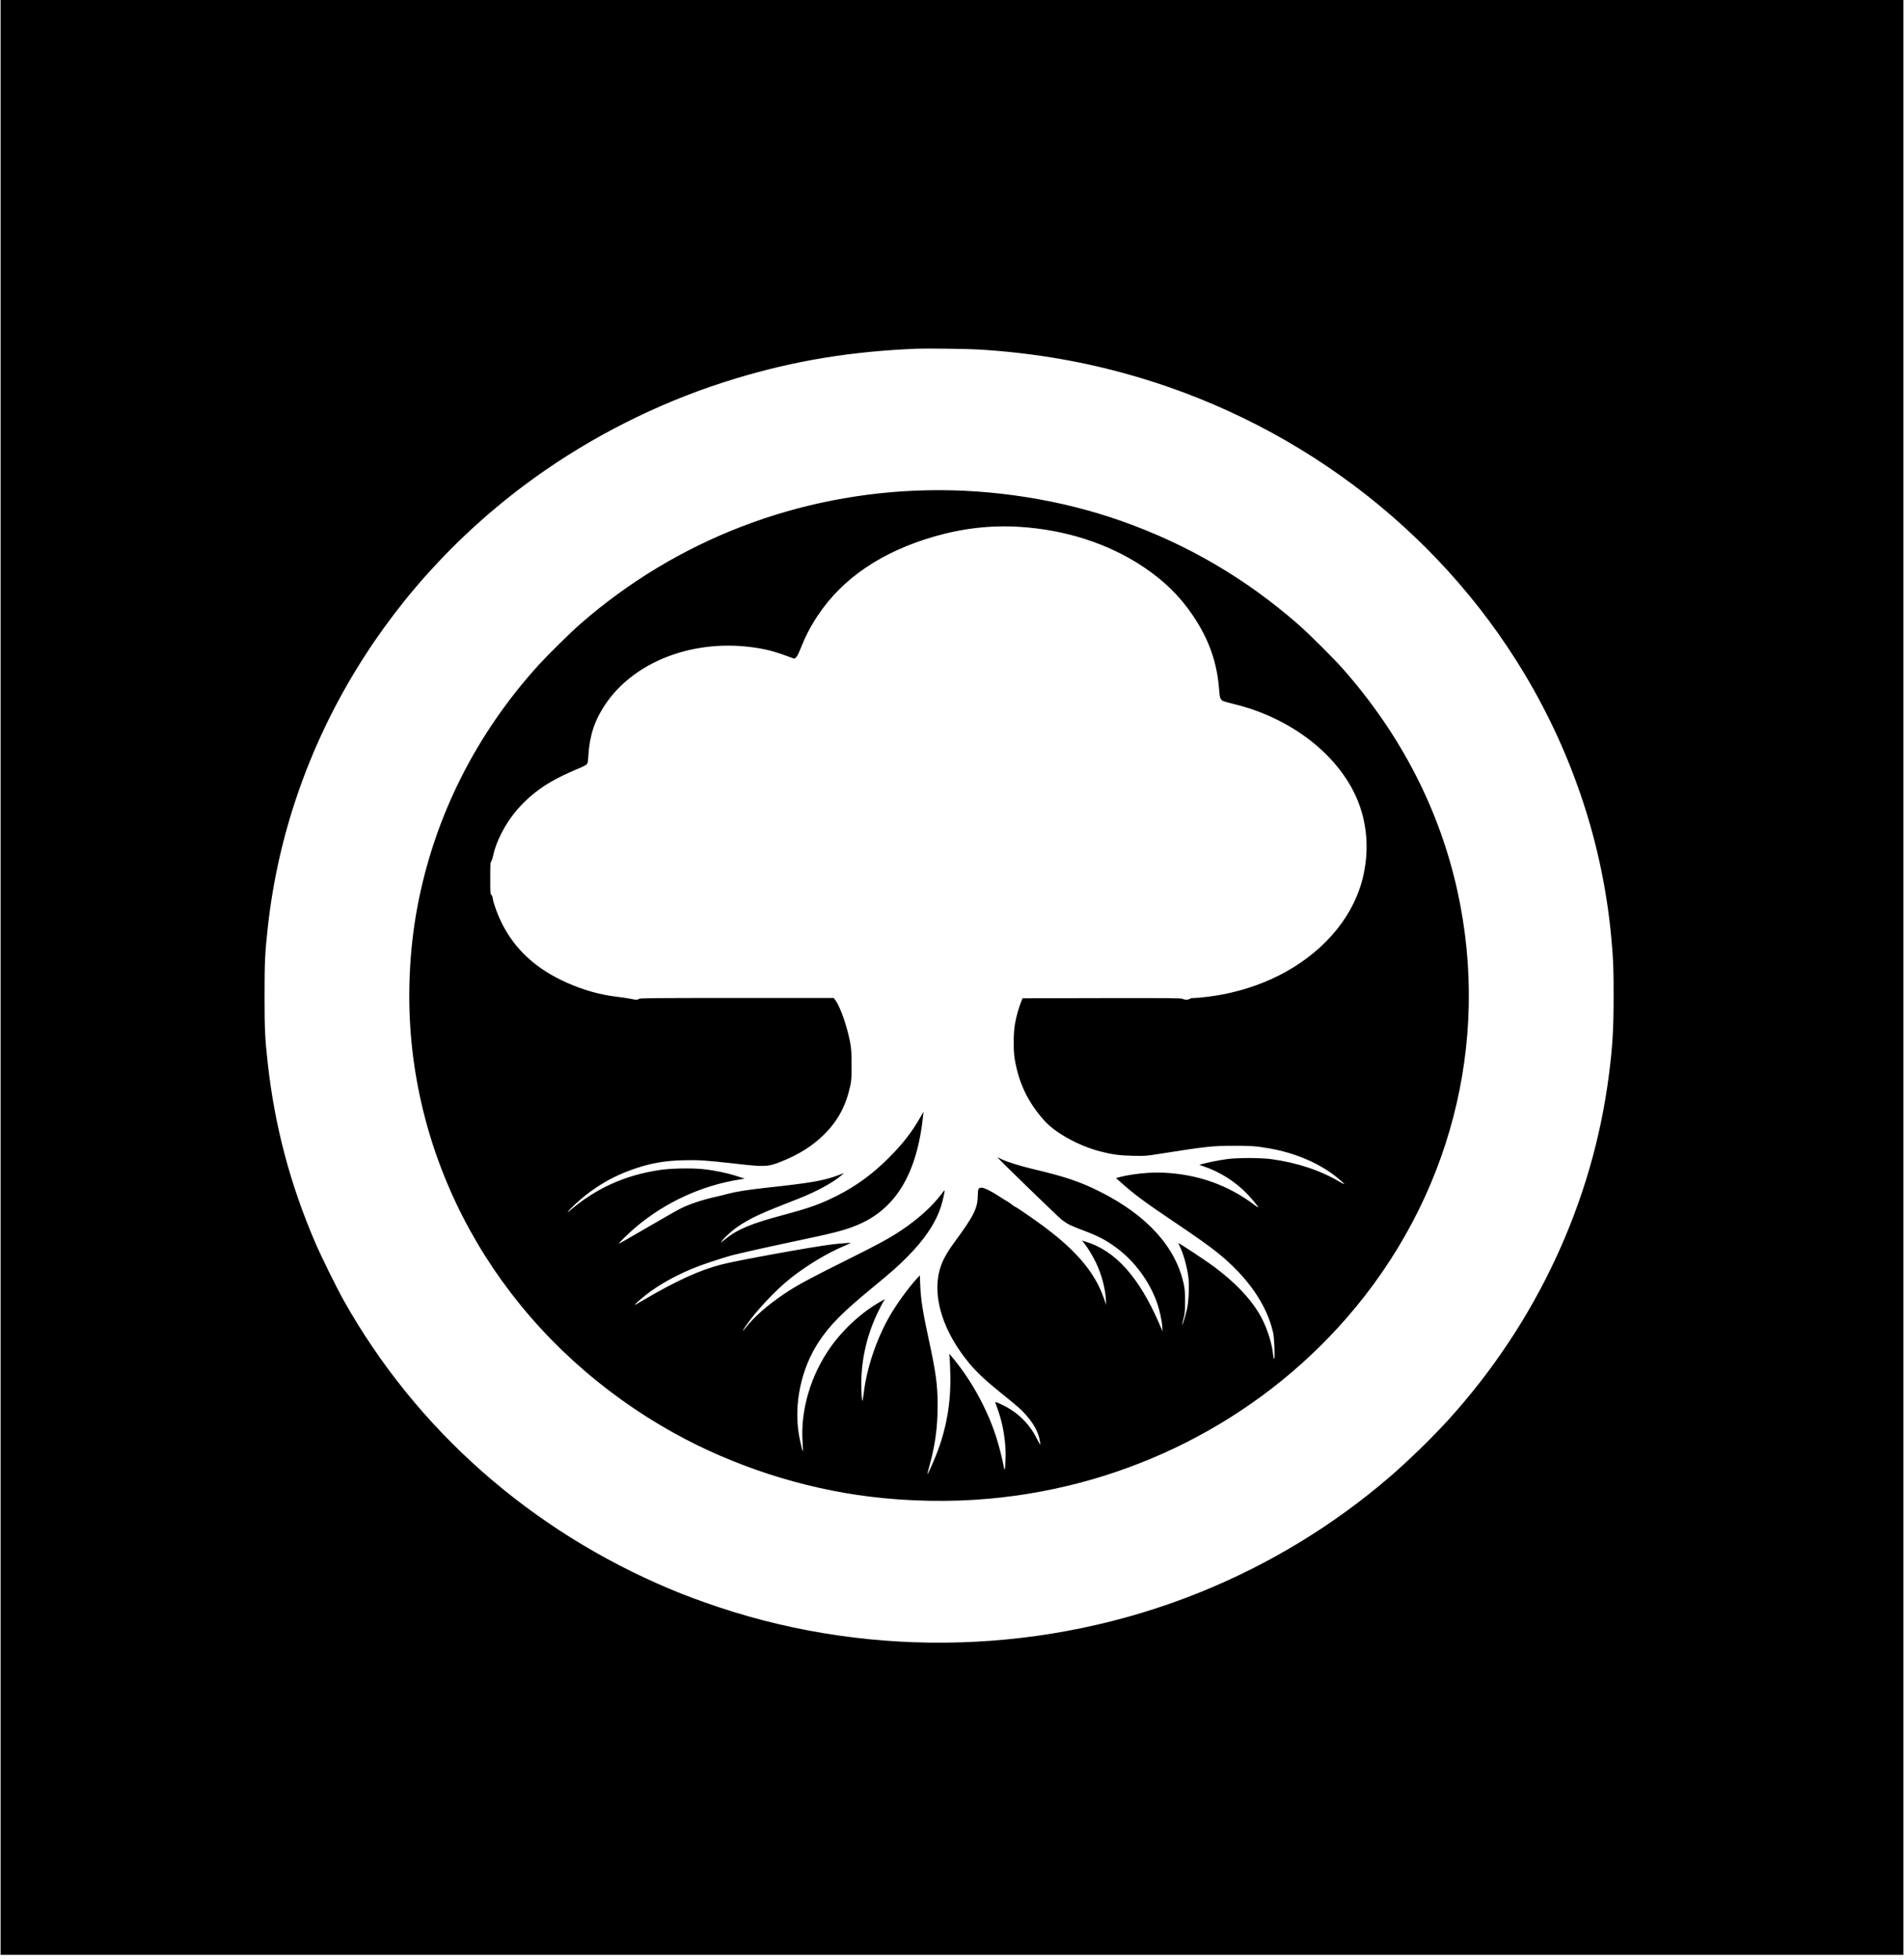 <?xml version="1.0" standalone="no"?>
<!DOCTYPE svg PUBLIC "-//W3C//DTD SVG 20010904//EN"
 "http://www.w3.org/TR/2001/REC-SVG-20010904/DTD/svg10.dtd">
<svg version="1.0" xmlns="http://www.w3.org/2000/svg"
 width="3243pt" height="3335pt" viewBox="0 0 3243 3335"
 preserveAspectRatio="xMidYMid meet">

<g transform="translate(0,3335) scale(0.1,-0.1)"
fill="#000000" stroke="none">
<path d="M10 16710 l0 -16640 16205 0 16205 0 0 16640 0 16640 -16205 0
-16205 0 0 -16640z m16655 10690 c852 -51 1650 -180 2434 -391 2893 -779 5368
-2629 6869 -5134 826 -1380 1332 -2915 1476 -4485 35 -376 40 -516 40 -990 0
-565 -17 -857 -80 -1350 -276 -2160 -1230 -4211 -2728 -5865 -273 -301 -689
-706 -1005 -978 -957 -823 -2044 -1485 -3226 -1963 -2598 -1051 -5545 -1142
-8205 -255 -314 105 -555 195 -815 303 -2386 999 -4337 2722 -5570 4918 -129
231 -388 756 -492 1000 -423 987 -685 1977 -802 3035 -48 424 -55 585 -55
1155 0 570 7 720 55 1160 339 3112 2072 5960 4744 7797 980 673 2083 1204
3222 1548 1011 306 1972 464 3103 509 153 6 861 -3 1035 -14z"/>
<path d="M15790 25003 c-2190 -46 -4264 -844 -5898 -2269 -182 -159 -541 -512
-712 -699 -1073 -1179 -1781 -2589 -2070 -4120 -141 -747 -176 -1566 -99
-2330 278 -2771 1941 -5233 4484 -6640 1004 -555 2170 -933 3315 -1074 672
-83 1372 -95 2035 -36 2366 212 4551 1314 6085 3070 1768 2023 2462 4689 1895
7270 -305 1387 -963 2666 -1944 3779 -167 190 -579 600 -776 772 -886 774
-1879 1355 -2988 1748 -1036 368 -2202 553 -3327 529z m1585 -623 c776 -50
1501 -284 2092 -676 354 -235 624 -498 845 -824 280 -412 421 -814 454 -1285
8 -122 22 -160 66 -180 18 -8 99 -30 180 -50 968 -233 1778 -856 2101 -1615
170 -400 209 -852 110 -1298 -145 -662 -620 -1254 -1321 -1646 -318 -178 -693
-312 -1077 -386 -148 -28 -402 -60 -478 -60 -40 0 -70 -5 -83 -15 -25 -19 -83
-19 -121 0 -27 13 -195 15 -1379 13 l-1348 -3 -28 -72 c-42 -109 -77 -235
-100 -363 -28 -153 -30 -456 -4 -605 70 -407 221 -723 497 -1036 188 -213 584
-433 953 -530 205 -53 334 -71 561 -76 205 -5 216 -4 440 31 795 126 921 140
1280 140 286 1 384 -6 605 -45 470 -82 893 -270 1199 -533 45 -38 79 -71 76
-74 -2 -3 -35 13 -72 35 -333 198 -729 329 -1168 389 -180 25 -580 25 -755 1
-138 -19 -340 -59 -421 -83 l-52 -16 69 -23 c282 -95 534 -254 743 -467 83
-86 191 -216 191 -231 0 -5 -21 7 -47 27 -459 350 -979 536 -1576 562 -216 10
-524 -21 -730 -74 l-69 -17 79 -71 c229 -205 402 -334 908 -674 406 -274 586
-402 744 -528 511 -411 839 -884 946 -1362 20 -88 33 -426 18 -441 -7 -7 -12
13 -17 56 -24 237 -123 524 -253 735 -161 260 -404 511 -740 764 -156 117
-623 425 -623 411 0 -3 11 -27 24 -53 62 -123 125 -348 147 -526 17 -137 6
-401 -21 -530 -21 -98 -78 -291 -85 -284 -2 2 8 48 22 103 24 90 26 119 27
295 0 167 -3 210 -22 300 -138 634 -626 1171 -1432 1575 -335 168 -591 254
-1145 385 -232 56 -437 120 -536 170 -32 17 -59 28 -59 26 0 -13 1039 -1021
1097 -1064 95 -72 151 -100 358 -177 254 -95 398 -170 563 -292 313 -231 565
-569 696 -933 44 -123 85 -308 92 -413 l5 -82 -60 139 c-348 796 -749 1239
-1259 1390 l-53 15 35 -42 c61 -76 146 -214 201 -329 97 -201 159 -434 171
-632 l5 -91 -39 111 c-161 464 -504 856 -1145 1312 -187 133 -367 254 -367
247 0 -3 -23 13 -52 35 -28 23 -68 50 -87 60 -20 10 -81 48 -136 85 -117 78
-252 145 -292 145 -59 0 -67 -16 -69 -136 -3 -213 -66 -340 -388 -779 -151
-205 -225 -344 -265 -499 -121 -463 71 -1055 517 -1586 122 -146 286 -298 527
-491 121 -97 255 -208 299 -247 208 -187 335 -382 366 -565 7 -38 10 -70 8
-72 -2 -3 -30 46 -61 108 -124 247 -318 438 -571 563 -119 58 -143 65 -130 37
4 -10 26 -74 50 -143 66 -194 105 -399 120 -631 7 -113 -3 -359 -15 -359 -4 0
-13 35 -20 77 -19 111 -83 358 -131 503 -156 470 -416 940 -725 1314 l-68 81
7 -55 c3 -30 9 -161 12 -290 13 -490 -65 -936 -241 -1380 -60 -151 -144 -335
-150 -329 -2 2 14 65 35 141 96 341 140 659 140 1023 0 359 -27 558 -154 1145
-102 471 -132 665 -143 927 l-6 151 -51 -55 c-147 -161 -354 -447 -468 -648
-223 -393 -383 -870 -435 -1292 -10 -79 -21 -143 -24 -143 -9 0 -19 150 -19
295 0 412 96 828 280 1210 32 66 73 144 90 174 l32 54 -59 -33 c-325 -182
-640 -467 -863 -780 -343 -482 -519 -1079 -480 -1627 6 -80 8 -148 6 -150 -7
-7 -45 149 -67 272 -93 534 38 1146 344 1602 189 282 395 489 897 903 353 291
431 360 595 524 300 300 486 576 580 860 31 93 71 273 63 281 -2 2 -35 -37
-73 -88 -143 -189 -385 -406 -655 -587 -215 -144 -394 -241 -975 -530 -596
-296 -810 -412 -1019 -552 -289 -193 -522 -397 -668 -584 -63 -80 -58 -56 8
38 180 259 501 600 754 802 282 225 640 439 937 562 48 20 90 39 93 41 7 8
-173 -5 -320 -23 -327 -39 -1586 -267 -1875 -340 -370 -94 -772 -276 -1335
-607 -80 -47 -146 -84 -148 -82 -5 5 80 81 174 157 239 192 576 376 926 507
163 60 502 169 583 187 33 7 155 35 270 63 116 27 415 93 665 146 778 164 934
203 1150 290 671 269 1040 875 1144 1880 l7 60 -52 -90 c-147 -259 -302 -458
-539 -695 -272 -273 -546 -474 -867 -638 -292 -149 -468 -212 -933 -337 -548
-147 -776 -242 -984 -409 -38 -31 -71 -56 -73 -56 -12 0 44 64 104 121 195
182 415 307 838 474 121 48 294 116 385 152 300 118 590 277 725 396 l40 36
-92 -35 c-260 -97 -472 -133 -1268 -219 -282 -31 -493 -65 -625 -101 -52 -15
-131 -34 -175 -44 -245 -53 -475 -129 -635 -211 -52 -26 -306 -171 -565 -322
-258 -151 -472 -272 -474 -270 -9 7 173 184 289 282 508 427 1123 709 1775
812 l80 13 -135 43 c-167 54 -378 98 -575 119 -198 21 -552 14 -740 -15 -595
-90 -1085 -312 -1524 -687 -84 -73 -24 2 81 100 308 286 641 484 1038 616 279
92 495 129 807 137 260 7 396 -2 888 -58 497 -57 551 -55 767 30 315 124 557
277 758 480 225 227 360 482 431 811 21 93 23 133 23 355 1 272 -8 344 -64
565 -54 214 -146 451 -205 533 l-35 47 -1648 0 c-1434 0 -1651 -2 -1668 -15
-24 -19 -57 -19 -137 0 -36 8 -145 24 -243 36 -273 31 -568 114 -843 236 -529
234 -894 569 -1120 1028 -66 133 -137 329 -147 405 -4 29 -14 56 -25 66 -18
16 -19 36 -19 280 0 244 1 265 20 296 11 19 26 68 34 110 8 42 33 123 55 180
167 426 463 774 879 1031 121 75 339 182 498 246 75 30 142 63 155 77 20 22
24 38 31 157 21 338 106 595 287 864 527 782 1629 1162 2721 937 111 -23 247
-65 437 -136 l62 -23 26 20 c18 14 42 58 75 140 93 232 171 382 295 570 422
638 1089 1091 1988 1351 494 142 968 195 1462 164z"/>
</g>
</svg>
